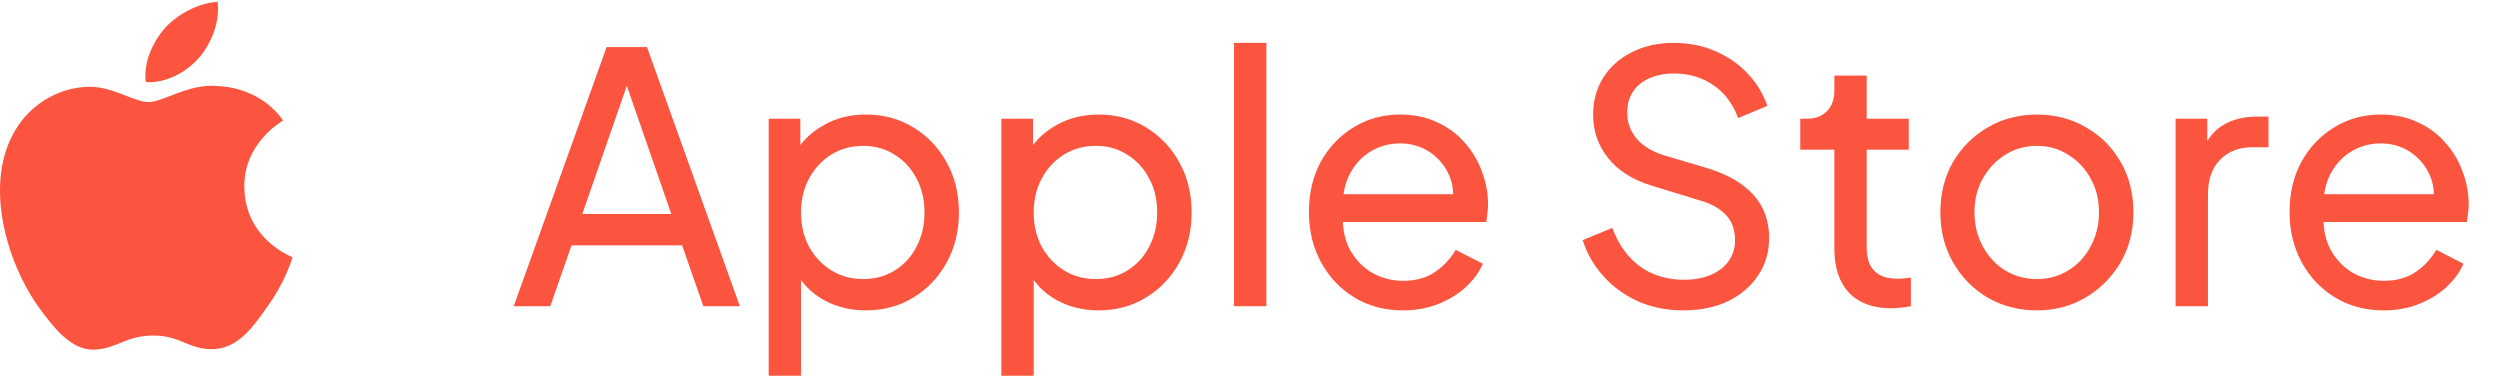<svg width="115" height="18" viewBox="0 0 115 18" fill="none" xmlns="http://www.w3.org/2000/svg">
<path d="M11.239 8.594C11.221 6.573 12.95 5.589 13.03 5.544C12.05 4.162 10.531 3.973 9.998 3.958C8.723 3.828 7.486 4.696 6.836 4.696C6.173 4.696 5.173 3.971 4.095 3.992C2.707 4.013 1.41 4.79 0.698 5.996C-0.771 8.457 0.324 12.072 1.732 14.061C2.436 15.035 3.259 16.123 4.335 16.084C5.389 16.042 5.783 15.435 7.054 15.435C8.314 15.435 8.683 16.084 9.781 16.06C10.912 16.042 11.624 15.082 12.303 14.099C13.117 12.982 13.444 11.883 13.457 11.827C13.43 11.818 11.261 11.017 11.239 8.594Z" fill="#FB543F"/>
<path d="M9.165 2.65C9.732 1.964 10.119 1.032 10.012 0.085C9.191 0.121 8.166 0.634 7.575 1.305C7.053 1.895 6.586 2.864 6.706 3.774C7.628 3.841 8.574 3.325 9.165 2.65Z" fill="#FB543F"/>
<path d="M23.633 14.085L27.905 2.165H29.761L34.033 14.085H32.353L31.377 11.285H26.289L25.313 14.085H23.633ZM26.785 9.845H30.881L28.609 3.301H29.057L26.785 9.845ZM35.359 17.285V5.461H36.815V7.317L36.623 6.949C36.943 6.437 37.38 6.032 37.935 5.733C38.49 5.424 39.124 5.269 39.839 5.269C40.65 5.269 41.375 5.467 42.015 5.861C42.666 6.256 43.178 6.795 43.551 7.477C43.924 8.149 44.111 8.917 44.111 9.781C44.111 10.624 43.924 11.387 43.551 12.069C43.178 12.752 42.666 13.291 42.015 13.685C41.375 14.08 40.644 14.277 39.823 14.277C39.13 14.277 38.495 14.123 37.919 13.813C37.354 13.504 36.916 13.067 36.607 12.501L36.847 12.245V17.285H35.359ZM39.711 12.837C40.255 12.837 40.74 12.704 41.167 12.437C41.594 12.171 41.924 11.808 42.159 11.349C42.404 10.88 42.527 10.357 42.527 9.781C42.527 9.184 42.404 8.661 42.159 8.213C41.924 7.755 41.594 7.392 41.167 7.125C40.74 6.848 40.255 6.709 39.711 6.709C39.167 6.709 38.676 6.843 38.239 7.109C37.812 7.376 37.471 7.744 37.215 8.213C36.97 8.672 36.847 9.195 36.847 9.781C36.847 10.357 36.97 10.88 37.215 11.349C37.471 11.808 37.812 12.171 38.239 12.437C38.676 12.704 39.167 12.837 39.711 12.837ZM46.062 17.285V5.461H47.518V7.317L47.326 6.949C47.646 6.437 48.084 6.032 48.638 5.733C49.193 5.424 49.828 5.269 50.542 5.269C51.353 5.269 52.078 5.467 52.718 5.861C53.369 6.256 53.881 6.795 54.254 7.477C54.627 8.149 54.814 8.917 54.814 9.781C54.814 10.624 54.627 11.387 54.254 12.069C53.881 12.752 53.369 13.291 52.718 13.685C52.078 14.08 51.347 14.277 50.526 14.277C49.833 14.277 49.198 14.123 48.622 13.813C48.057 13.504 47.62 13.067 47.31 12.501L47.55 12.245V17.285H46.062ZM50.414 12.837C50.958 12.837 51.444 12.704 51.87 12.437C52.297 12.171 52.627 11.808 52.862 11.349C53.108 10.88 53.23 10.357 53.23 9.781C53.23 9.184 53.108 8.661 52.862 8.213C52.627 7.755 52.297 7.392 51.87 7.125C51.444 6.848 50.958 6.709 50.414 6.709C49.87 6.709 49.38 6.843 48.942 7.109C48.516 7.376 48.174 7.744 47.918 8.213C47.673 8.672 47.55 9.195 47.55 9.781C47.55 10.357 47.673 10.88 47.918 11.349C48.174 11.808 48.516 12.171 48.942 12.437C49.38 12.704 49.87 12.837 50.414 12.837ZM56.765 14.085V1.973H58.253V14.085H56.765ZM64.53 14.277C63.698 14.277 62.957 14.08 62.306 13.685C61.656 13.291 61.144 12.752 60.77 12.069C60.397 11.376 60.21 10.603 60.21 9.749C60.21 8.885 60.392 8.117 60.754 7.445C61.127 6.773 61.629 6.245 62.258 5.861C62.898 5.467 63.613 5.269 64.402 5.269C65.042 5.269 65.608 5.387 66.098 5.621C66.6 5.845 67.021 6.155 67.362 6.549C67.714 6.933 67.981 7.376 68.162 7.877C68.354 8.368 68.45 8.88 68.45 9.413C68.45 9.531 68.439 9.664 68.418 9.813C68.407 9.952 68.391 10.085 68.37 10.213H61.298V8.933H67.506L66.802 9.509C66.898 8.955 66.845 8.459 66.642 8.021C66.439 7.584 66.141 7.237 65.746 6.981C65.352 6.725 64.903 6.597 64.402 6.597C63.901 6.597 63.442 6.725 63.026 6.981C62.61 7.237 62.285 7.605 62.05 8.085C61.826 8.555 61.736 9.115 61.778 9.765C61.736 10.395 61.831 10.949 62.066 11.429C62.312 11.899 62.653 12.267 63.09 12.533C63.538 12.789 64.023 12.917 64.546 12.917C65.122 12.917 65.608 12.784 66.002 12.517C66.397 12.251 66.717 11.909 66.962 11.493L68.21 12.133C68.04 12.528 67.773 12.891 67.41 13.221C67.058 13.541 66.637 13.797 66.146 13.989C65.666 14.181 65.127 14.277 64.53 14.277ZM77.428 14.277C76.671 14.277 75.977 14.139 75.348 13.861C74.719 13.573 74.185 13.184 73.748 12.693C73.311 12.203 72.996 11.653 72.804 11.045L74.164 10.485C74.452 11.253 74.879 11.845 75.444 12.261C76.02 12.667 76.692 12.869 77.46 12.869C77.929 12.869 78.34 12.795 78.692 12.645C79.044 12.496 79.316 12.288 79.508 12.021C79.711 11.744 79.812 11.424 79.812 11.061C79.812 10.56 79.668 10.165 79.38 9.877C79.103 9.579 78.692 9.355 78.148 9.205L75.956 8.533C75.092 8.267 74.431 7.845 73.972 7.269C73.513 6.693 73.284 6.032 73.284 5.285C73.284 4.635 73.439 4.064 73.748 3.573C74.068 3.072 74.505 2.683 75.06 2.405C75.625 2.117 76.265 1.973 76.98 1.973C77.695 1.973 78.34 2.101 78.916 2.357C79.503 2.613 79.999 2.96 80.404 3.397C80.809 3.824 81.108 4.315 81.3 4.869L79.956 5.429C79.7 4.757 79.316 4.251 78.804 3.909C78.292 3.557 77.689 3.381 76.996 3.381C76.569 3.381 76.191 3.456 75.86 3.605C75.54 3.744 75.289 3.952 75.108 4.229C74.937 4.496 74.852 4.816 74.852 5.189C74.852 5.627 74.991 6.016 75.268 6.357C75.545 6.699 75.967 6.96 76.532 7.141L78.532 7.733C79.471 8.021 80.18 8.432 80.66 8.965C81.14 9.499 81.38 10.16 81.38 10.949C81.38 11.6 81.209 12.176 80.868 12.677C80.537 13.179 80.073 13.573 79.476 13.861C78.889 14.139 78.207 14.277 77.428 14.277ZM87.004 14.181C86.161 14.181 85.51 13.941 85.052 13.461C84.604 12.981 84.38 12.304 84.38 11.429V6.885H82.812V5.461H83.132C83.516 5.461 83.82 5.344 84.044 5.109C84.268 4.875 84.38 4.565 84.38 4.181V3.477H85.868V5.461H87.804V6.885H85.868V11.381C85.868 11.669 85.91 11.92 85.996 12.133C86.092 12.347 86.246 12.517 86.46 12.645C86.673 12.763 86.956 12.821 87.308 12.821C87.382 12.821 87.473 12.816 87.58 12.805C87.697 12.795 87.804 12.784 87.9 12.773V14.085C87.761 14.117 87.606 14.139 87.436 14.149C87.265 14.171 87.121 14.181 87.004 14.181ZM93.705 14.277C92.873 14.277 92.121 14.085 91.449 13.701C90.777 13.307 90.244 12.768 89.849 12.085C89.454 11.403 89.257 10.629 89.257 9.765C89.257 8.901 89.449 8.133 89.833 7.461C90.228 6.789 90.761 6.256 91.433 5.861C92.105 5.467 92.862 5.269 93.705 5.269C94.537 5.269 95.289 5.467 95.961 5.861C96.633 6.245 97.161 6.773 97.545 7.445C97.94 8.117 98.137 8.891 98.137 9.765C98.137 10.64 97.934 11.419 97.529 12.101C97.124 12.773 96.585 13.307 95.913 13.701C95.252 14.085 94.516 14.277 93.705 14.277ZM93.705 12.837C94.238 12.837 94.718 12.704 95.145 12.437C95.582 12.171 95.924 11.803 96.169 11.333C96.425 10.864 96.553 10.341 96.553 9.765C96.553 9.179 96.425 8.661 96.169 8.213C95.924 7.755 95.582 7.392 95.145 7.125C94.718 6.848 94.238 6.709 93.705 6.709C93.161 6.709 92.67 6.848 92.233 7.125C91.806 7.392 91.465 7.755 91.209 8.213C90.953 8.661 90.825 9.179 90.825 9.765C90.825 10.341 90.953 10.864 91.209 11.333C91.465 11.803 91.806 12.171 92.233 12.437C92.67 12.704 93.161 12.837 93.705 12.837ZM100.078 14.085V5.461H101.534V7.045L101.374 6.821C101.576 6.331 101.886 5.968 102.302 5.733C102.718 5.488 103.224 5.365 103.822 5.365H104.35V6.773H103.598C102.99 6.773 102.499 6.965 102.126 7.349C101.752 7.723 101.566 8.256 101.566 8.949V14.085H100.078ZM109.64 14.277C108.808 14.277 108.066 14.08 107.416 13.685C106.765 13.291 106.253 12.752 105.88 12.069C105.506 11.376 105.32 10.603 105.32 9.749C105.32 8.885 105.501 8.117 105.864 7.445C106.237 6.773 106.738 6.245 107.368 5.861C108.008 5.467 108.722 5.269 109.512 5.269C110.152 5.269 110.717 5.387 111.208 5.621C111.709 5.845 112.13 6.155 112.472 6.549C112.824 6.933 113.09 7.376 113.272 7.877C113.464 8.368 113.56 8.88 113.56 9.413C113.56 9.531 113.549 9.664 113.528 9.813C113.517 9.952 113.501 10.085 113.48 10.213H106.408V8.933H112.616L111.912 9.509C112.008 8.955 111.954 8.459 111.752 8.021C111.549 7.584 111.25 7.237 110.856 6.981C110.461 6.725 110.013 6.597 109.512 6.597C109.01 6.597 108.552 6.725 108.136 6.981C107.72 7.237 107.394 7.605 107.16 8.085C106.936 8.555 106.845 9.115 106.888 9.765C106.845 10.395 106.941 10.949 107.176 11.429C107.421 11.899 107.762 12.267 108.2 12.533C108.648 12.789 109.133 12.917 109.656 12.917C110.232 12.917 110.717 12.784 111.112 12.517C111.506 12.251 111.826 11.909 112.072 11.493L113.32 12.133C113.149 12.528 112.882 12.891 112.52 13.221C112.168 13.541 111.746 13.797 111.256 13.989C110.776 14.181 110.237 14.277 109.64 14.277Z" fill="#FB543F"/>
</svg>
